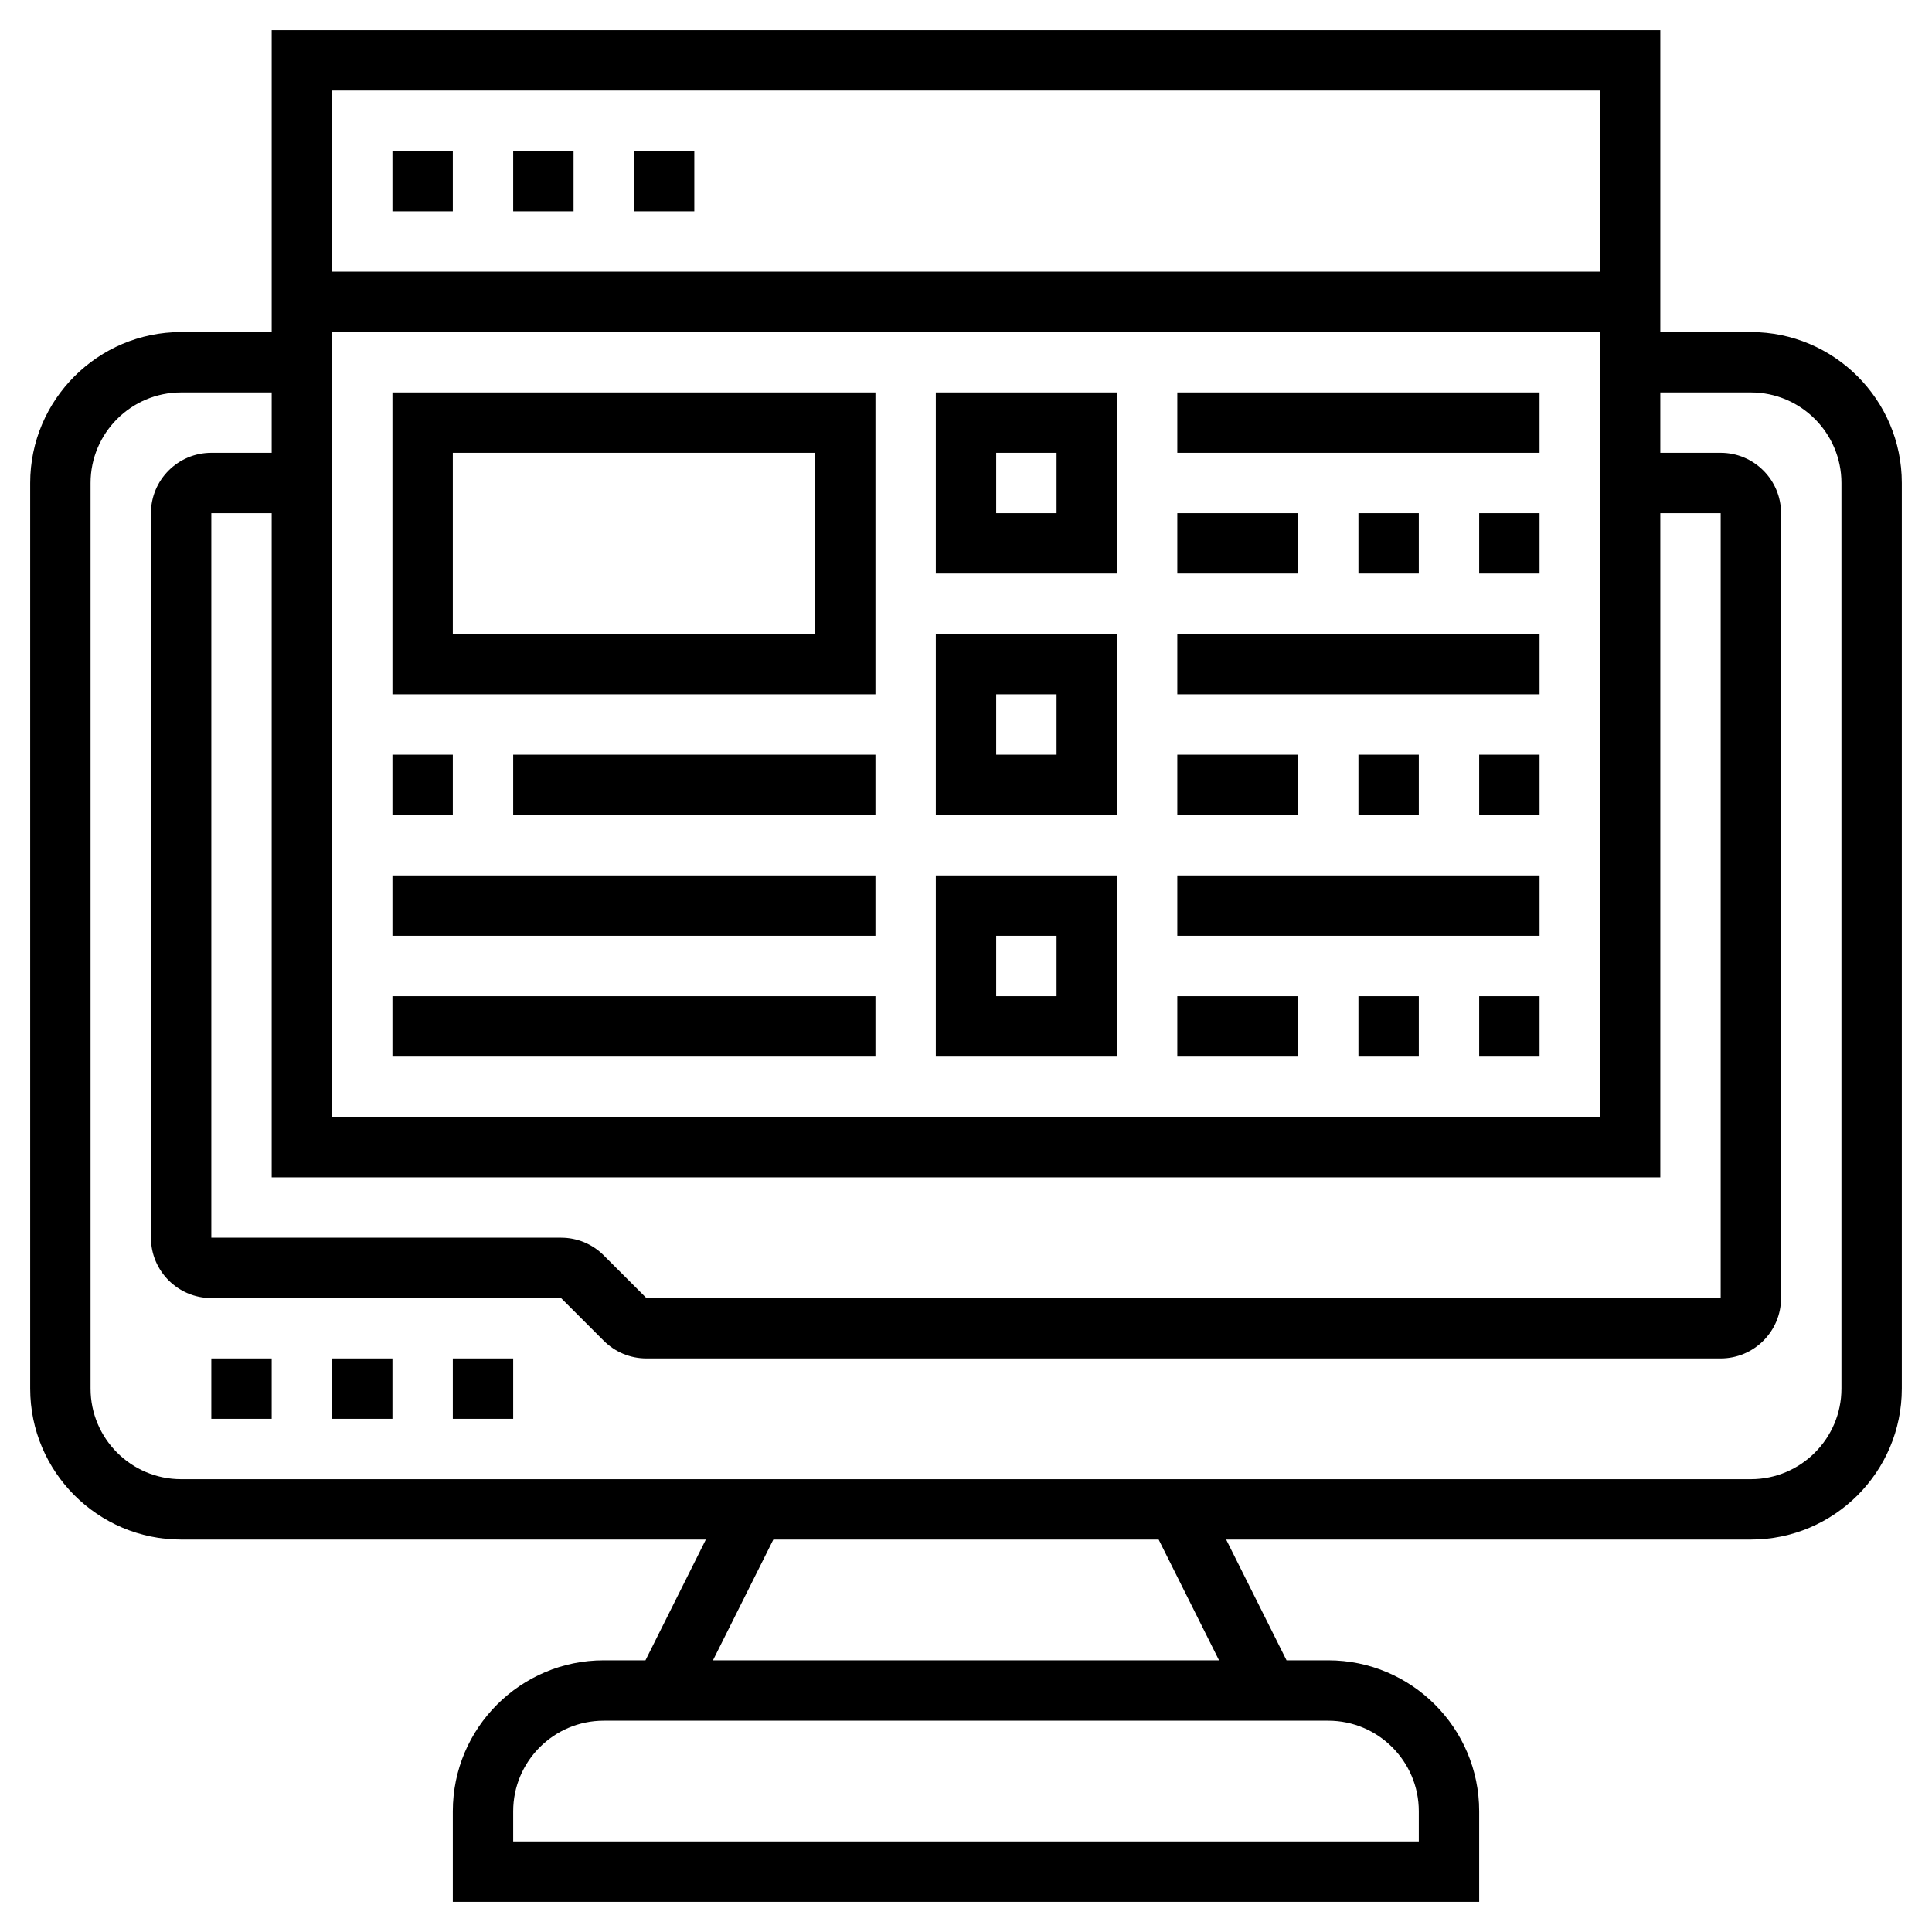 <?xml version="1.0" encoding="UTF-8"?>
<svg xmlns="http://www.w3.org/2000/svg" id="Layer_5" height="512" viewBox="0 0 64 64" width="512">
  <path d="m58 11h-3v-10h-46v10h-3c-2.757 0-5 2.243-5 5v30c0 2.757 2.243 5 5 5h17.382l-2 4h-1.382c-2.757 0-5 2.243-5 5v3h34v-3c0-2.757-2.243-5-5-5h-1.382l-2-4h17.382c2.757 0 5-2.243 5-5v-30c0-2.757-2.243-5-5-5zm-3 28v-22h2v26h-35.586l-1.414-1.414c-.378-.378-.88-.586-1.414-.586h-11.586v-24h2v22zm-44-28h42v26h-42zm42-8v6h-42v-6zm-6 57v1h-30v-1c0-1.654 1.346-3 3-3h24c1.654 0 3 1.346 3 3zm-6.618-5h-16.764l2-4h12.764zm20.618-9c0 1.654-1.346 3-3 3h-52c-1.654 0-3-1.346-3-3v-30c0-1.654 1.346-3 3-3h3v2h-2c-1.103 0-2 .897-2 2v24c0 1.103.897 2 2 2h11.586l1.414 1.414c.378.378.88.586 1.414.586h35.586c1.103 0 2-.897 2-2v-26c0-1.103-.897-2-2-2h-2v-2h3c1.654 0 3 1.346 3 3z"></path>
  <path d="m7 45h2v2h-2z"></path>
  <path d="m11 45h2v2h-2z"></path>
  <path d="m15 45h2v2h-2z"></path>
  <path d="m13 5h2v2h-2z"></path>
  <path d="m17 5h2v2h-2z"></path>
  <path d="m21 5h2v2h-2z"></path>
  <path d="m39 13h12v2h-12z"></path>
  <path d="m49 17h2v2h-2z"></path>
  <path d="m45 17h2v2h-2z"></path>
  <path d="m39 17h4v2h-4z"></path>
  <path d="m39 21h12v2h-12z"></path>
  <path d="m49 25h2v2h-2z"></path>
  <path d="m45 25h2v2h-2z"></path>
  <path d="m39 25h4v2h-4z"></path>
  <path d="m39 29h12v2h-12z"></path>
  <path d="m49 33h2v2h-2z"></path>
  <path d="m45 33h2v2h-2z"></path>
  <path d="m39 33h4v2h-4z"></path>
  <path d="m13 23h16v-10h-16zm2-8h12v6h-12z"></path>
  <path d="m13 25h2v2h-2z"></path>
  <path d="m17 25h12v2h-12z"></path>
  <path d="m13 29h16v2h-16z"></path>
  <path d="m13 33h16v2h-16z"></path>
  <path d="m31 35h6v-6h-6zm2-4h2v2h-2z"></path>
  <path d="m31 27h6v-6h-6zm2-4h2v2h-2z"></path>
  <path d="m31 19h6v-6h-6zm2-4h2v2h-2z"></path>
</svg>

